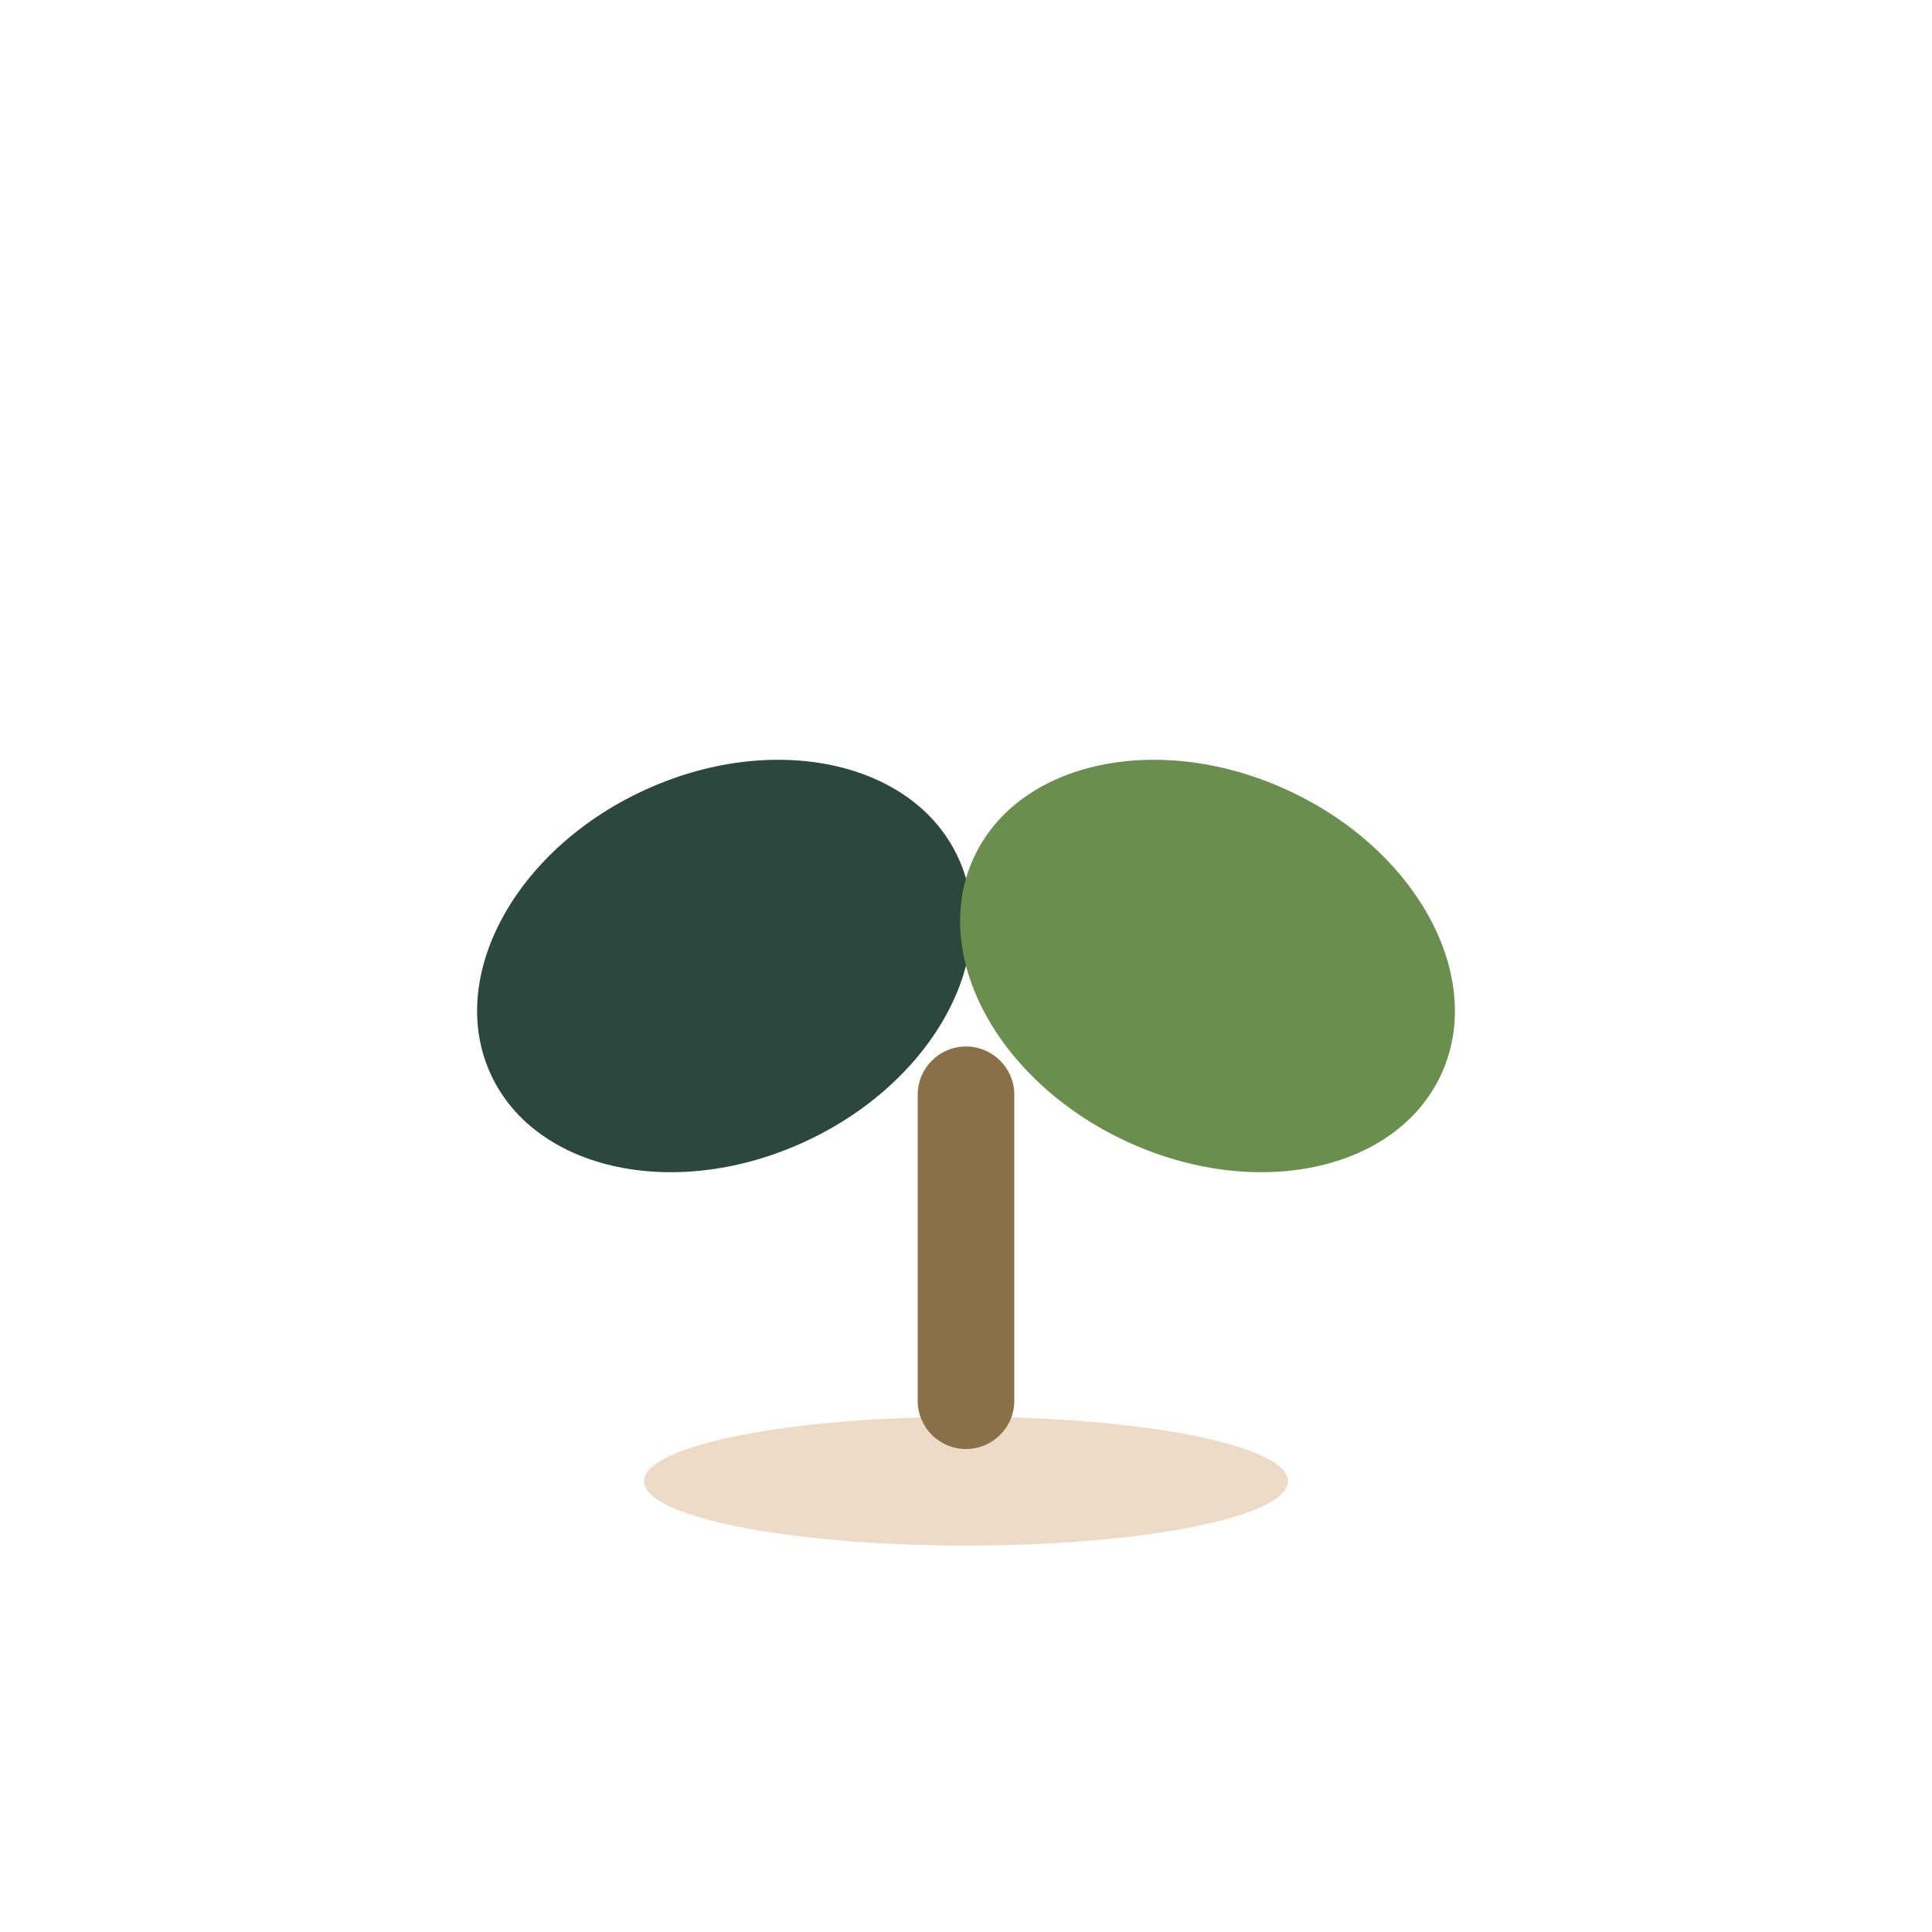 <svg width="120" height="120" viewBox="0 0 120 120" fill="none" xmlns="http://www.w3.org/2000/svg">
<path opacity="0.4" d="M60 96C71.046 96 80 94.209 80 92C80 89.791 71.046 88 60 88C48.954 88 40 89.791 40 92C40 94.209 48.954 96 60 96Z" fill="#D4A574"/>
<path d="M63 68C63 66.343 61.657 65 60 65C58.343 65 57 66.343 57 68V87C57 88.657 58.343 90 60 90C61.657 90 63 88.657 63 87V68Z" fill="#8B6F47"/>
<path d="M50.071 70.876C58.08 67.141 62.302 59.245 59.501 53.238C56.7 47.232 47.937 45.39 39.928 49.124C31.92 52.859 27.698 60.755 30.499 66.762C33.3 72.768 42.063 74.61 50.071 70.876Z" fill="#2C473E"/>
<path d="M69.929 70.876C77.937 74.61 86.7 72.768 89.501 66.762C92.302 60.755 88.08 52.859 80.072 49.124C72.063 45.39 63.3 47.232 60.499 53.238C57.698 59.245 61.92 67.141 69.929 70.876Z" fill="#6A8E4E"/>
</svg>
